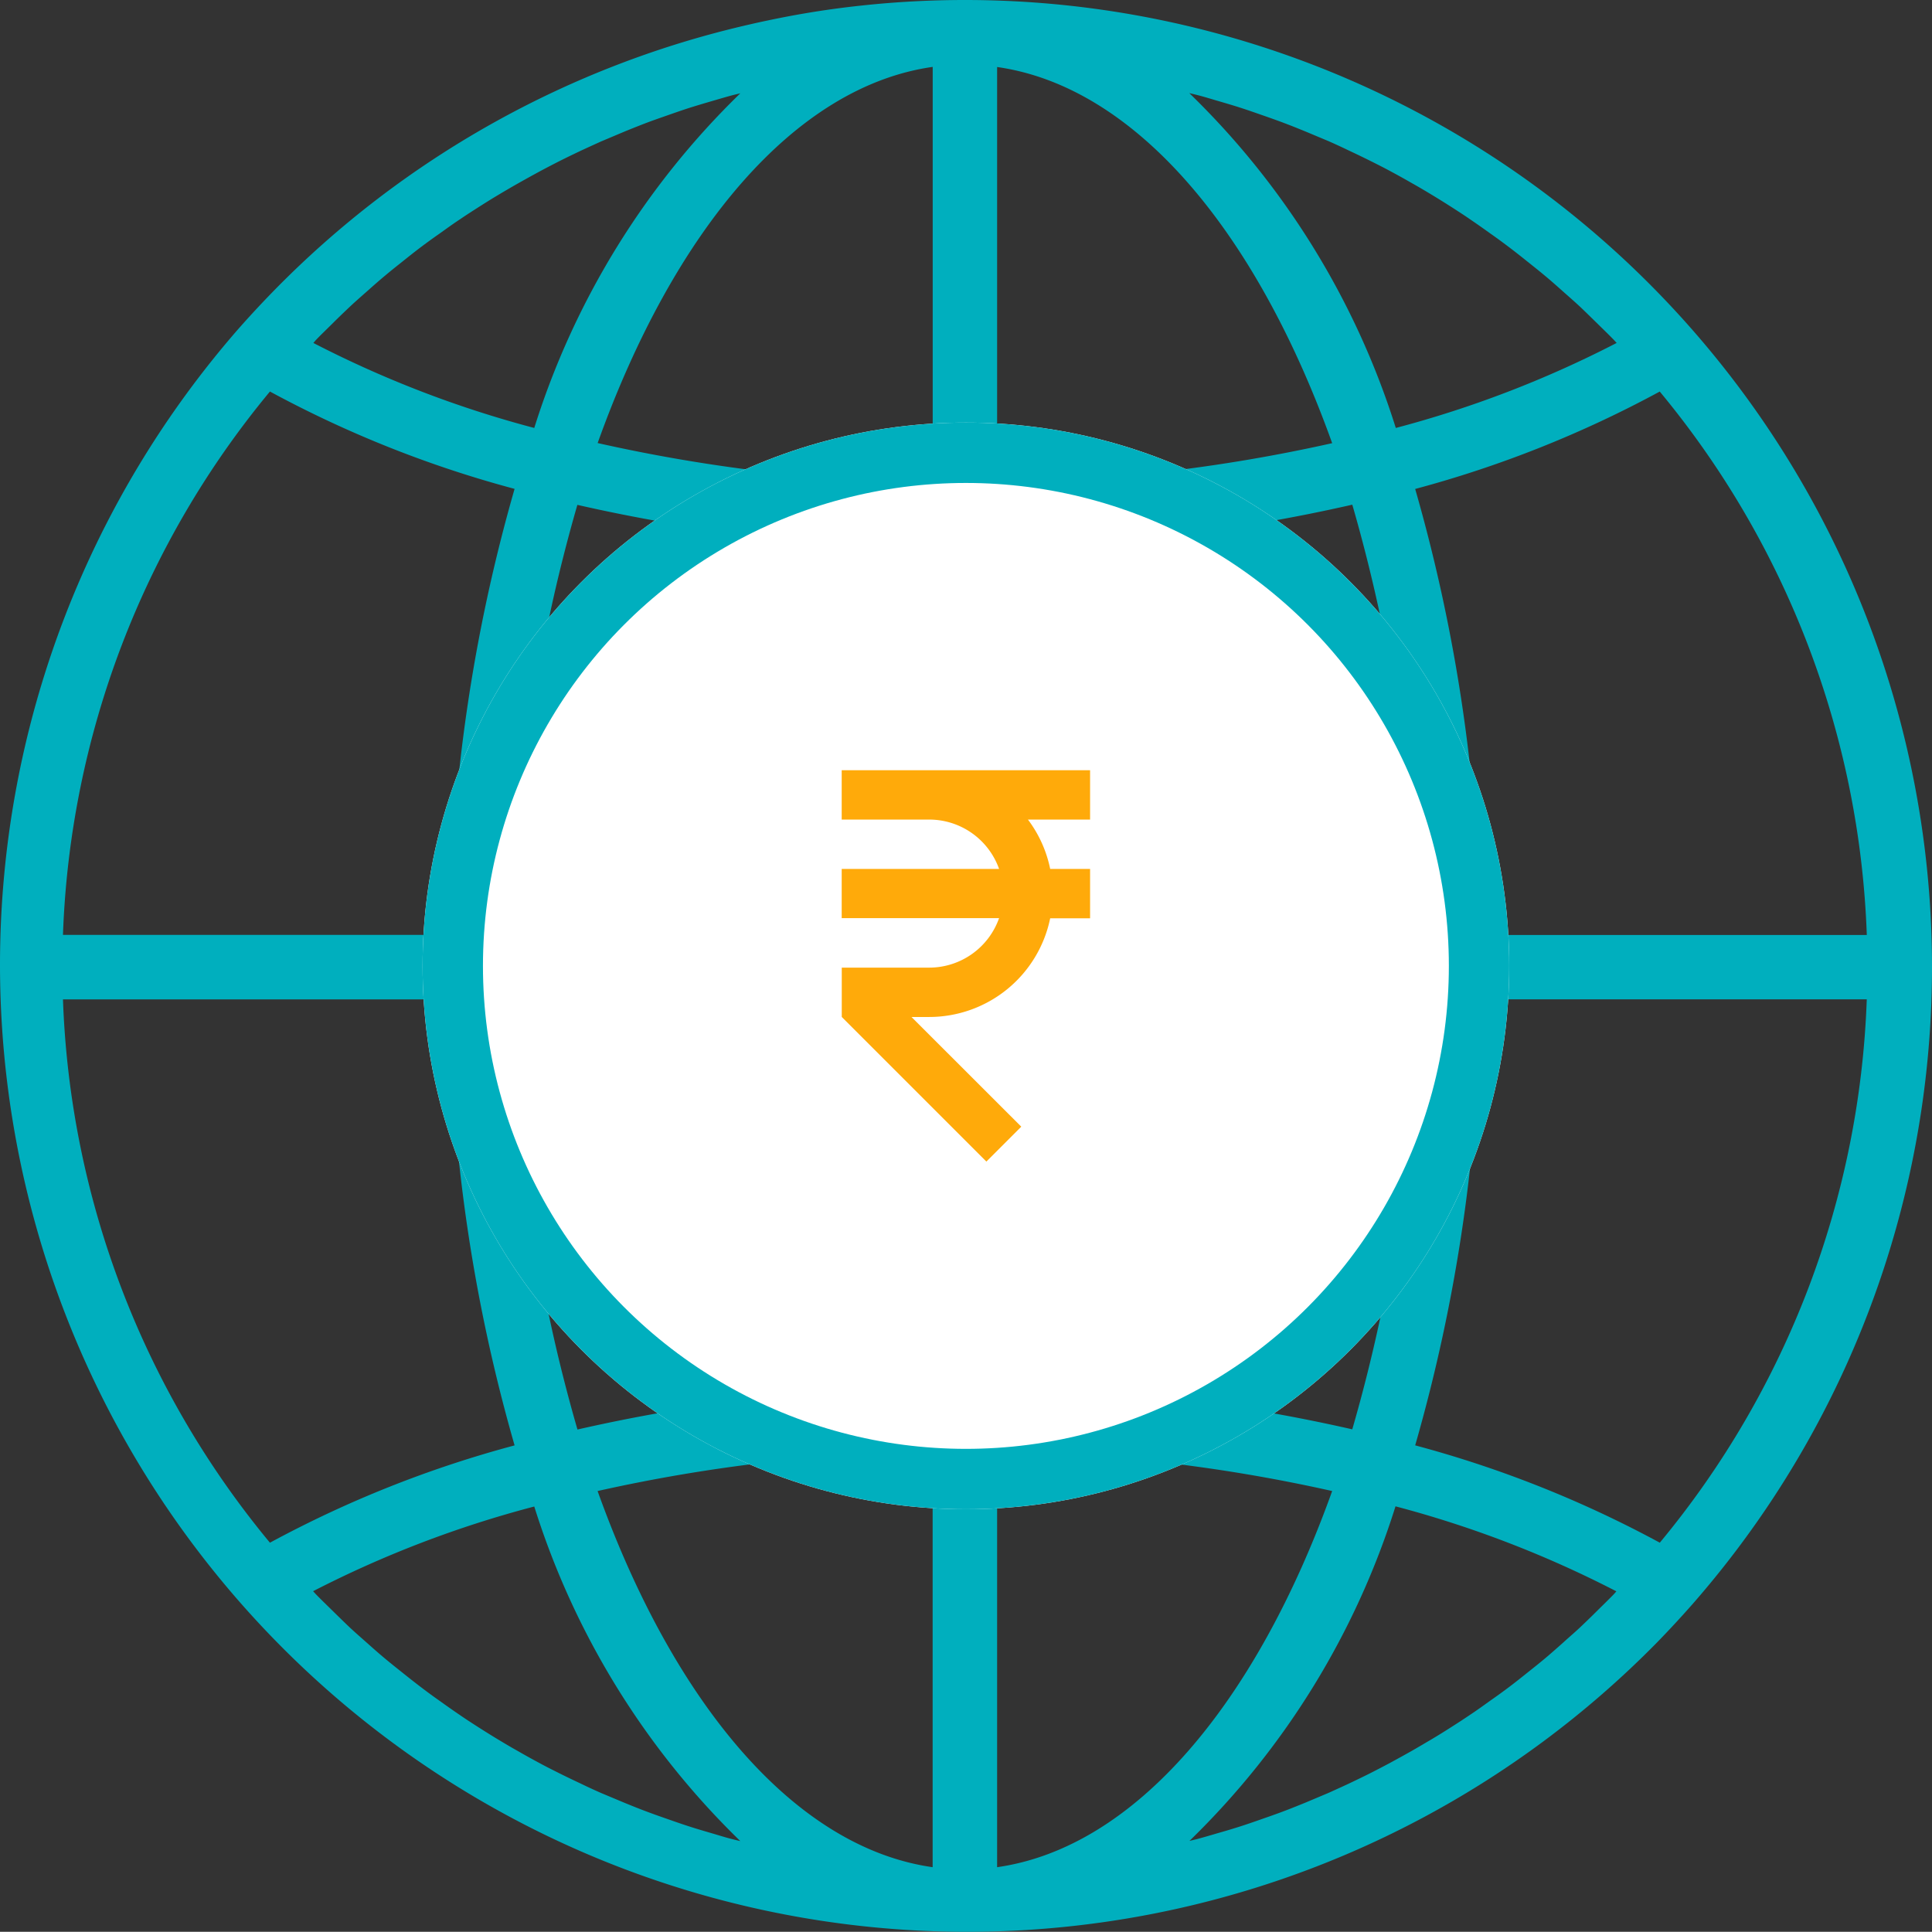 <svg xmlns="http://www.w3.org/2000/svg" width="64.006" height="64" viewBox="0 0 64.006 64"><rect x="0" y="0" width="64.006" height="64" fill="#333333" stroke="none"/><defs><style>.a{fill:#00afbe;}.b{fill:#fff;stroke:#00afbe;stroke-width:2px;}.c{fill:#ffaa0a;}.d{stroke:none;}.e{fill:none;}</style></defs><g transform="translate(-1337 -760)"><g transform="translate(1337 760)"><g transform="translate(0 0)"><path class="a" d="M31.966.022a32.05,32.05,0,0,0-3.435.185,30.208,30.208,0,0,0-3.1.494q-.3.062-.592.13A32,32,0,0,0,9.055,9.671q-.6.615-1.175,1.267a32.04,32.04,0,0,0,47,43.514q.6-.615,1.175-1.267A32.038,32.038,0,0,0,31.966.022ZM10.479,11.273c.169-.175.344-.343.516-.513.2-.2.4-.392.6-.581.178-.167.362-.327.545-.489.206-.183.411-.365.623-.541.186-.157.377-.308.567-.459.214-.171.427-.342.647-.506.194-.146.392-.288.591-.427.221-.158.443-.32.669-.468.2-.137.406-.269.611-.4.229-.146.458-.29.69-.427q.313-.187.63-.367.355-.2.712-.394.32-.171.641-.334c.244-.123.489-.241.736-.358.214-.1.436-.2.656-.3l.759-.32c.221-.091.441-.179.664-.265.258-.1.52-.19.782-.282.223-.078.446-.156.673-.23.266-.085.534-.164.8-.242.225-.065.449-.132.675-.193.087-.022.173-.041.26-.063A26.5,26.5,0,0,0,17.7,14.2a35.871,35.871,0,0,1-7.318-2.816C10.418,11.343,10.448,11.305,10.479,11.273ZM8.943,12.993a37.106,37.106,0,0,0,8.105,3.225,55.42,55.42,0,0,0-2.156,14.776H2.086A29.839,29.839,0,0,1,8.943,12.993Zm0,38.138a29.843,29.843,0,0,1-6.857-18H14.892a55.414,55.414,0,0,0,2.156,14.776A37.132,37.132,0,0,0,8.943,51.131ZM24.26,60.952c-.216-.054-.439-.125-.661-.19-.27-.079-.541-.158-.808-.245-.225-.073-.447-.151-.67-.229-.263-.091-.525-.184-.785-.283-.222-.084-.441-.173-.661-.263l-.764-.32q-.327-.144-.65-.3c-.249-.117-.5-.237-.748-.361-.214-.107-.427-.214-.641-.33-.241-.129-.481-.262-.72-.4-.214-.119-.417-.24-.623-.364-.235-.141-.466-.286-.7-.435-.2-.129-.406-.261-.606-.4-.227-.154-.453-.314-.676-.474-.2-.14-.391-.28-.583-.427-.221-.167-.438-.339-.654-.512-.189-.151-.377-.3-.562-.455-.214-.177-.42-.362-.627-.546-.182-.161-.364-.32-.541-.485-.2-.19-.4-.388-.6-.583-.172-.17-.347-.337-.516-.512-.031-.033-.061-.067-.092-.1A35.846,35.846,0,0,1,17.7,49.932a26.506,26.506,0,0,0,6.826,11.084C24.434,60.994,24.347,60.975,24.26,60.952Zm6.638.929c-4.57-.649-8.576-5.419-11.1-12.462a54.275,54.275,0,0,1,11.1-1.306V61.881Zm0-15.9a56.242,56.242,0,0,0-11.767,1.4,53.428,53.428,0,0,1-2.1-14.25H30.9V45.977Zm0-14.983H17.028a53.417,53.417,0,0,1,2.1-14.25,56.261,56.261,0,0,0,11.767,1.4Zm0-14.983A54.217,54.217,0,0,1,19.8,14.7c2.52-7.043,6.527-11.813,11.1-12.462V16.011Zm24.091-3.018a29.843,29.843,0,0,1,6.857,18H49.04a55.415,55.415,0,0,0-2.156-14.776A37.144,37.144,0,0,0,54.988,12.993ZM39.663,3.17c.224.056.447.126.67.191.27.079.541.158.808.245.225.073.447.151.67.229.263.091.525.184.785.283.222.084.441.173.661.263l.764.32q.327.144.65.3c.249.117.5.237.748.361.214.107.427.214.641.33.241.129.481.262.72.4.214.119.417.24.623.364.235.141.466.286.7.435.2.129.406.261.606.4.227.154.452.313.675.473.2.14.392.281.585.427.22.166.436.337.653.511.188.15.377.3.562.455.214.177.42.362.627.546.182.161.364.32.541.485.2.19.4.388.6.583.172.17.347.337.516.512.031.033.061.067.092.1a35.845,35.845,0,0,1-7.318,2.817A26.5,26.5,0,0,0,39.4,3.106C39.489,3.129,39.576,3.147,39.663,3.17Zm-6.629-.928c4.57.649,8.576,5.419,11.1,12.462a54.274,54.274,0,0,1-11.1,1.306V2.242Zm0,15.9a56.242,56.242,0,0,0,11.767-1.4,53.427,53.427,0,0,1,2.1,14.25H33.034Zm0,14.983H46.9a53.417,53.417,0,0,1-2.1,14.25h0a56.26,56.26,0,0,0-11.767-1.4Zm0,28.751V48.113a54.217,54.217,0,0,1,11.1,1.306C41.61,56.462,37.6,61.232,33.034,61.881ZM53.453,52.85c-.169.174-.343.342-.515.512-.2.2-.4.393-.6.583-.177.166-.36.32-.541.486-.207.184-.413.367-.625.545-.187.156-.377.307-.567.458-.214.171-.427.342-.647.506-.194.146-.392.288-.591.427-.221.158-.443.32-.669.468-.2.137-.406.269-.611.4q-.343.221-.691.427c-.214.125-.418.247-.628.367q-.355.2-.713.394-.32.171-.641.334c-.244.123-.489.241-.736.358-.214.1-.436.2-.656.3l-.759.32c-.221.09-.441.179-.663.264-.261.1-.522.192-.785.283-.222.078-.444.156-.67.229-.267.087-.534.166-.806.243-.223.066-.447.132-.673.193-.087.022-.173.041-.26.063a26.5,26.5,0,0,0,6.826-11.084,35.871,35.871,0,0,1,7.318,2.816C53.514,52.781,53.484,52.818,53.453,52.85Zm1.536-1.719a37.106,37.106,0,0,0-8.105-3.225A55.42,55.42,0,0,0,49.04,33.13H61.845A29.839,29.839,0,0,1,54.988,51.131Z" transform="translate(0 -0.022)"/></g></g><g class="b" transform="translate(1351 774)"><circle class="d" cx="18" cy="18" r="18"/><circle class="e" cx="18" cy="18" r="17"/></g><g transform="translate(1364.885 785.517)"><path class="c" d="M101.754,0H93.525V1.635h2.9A2.457,2.457,0,0,1,98.739,3.27H93.525V4.9h5.214A2.457,2.457,0,0,1,96.427,6.54h-2.9V8.174l4.791,4.791,1.156-1.156L95.837,8.175h.59a4.094,4.094,0,0,0,4.005-3.27h1.322V3.27h-1.322a4.071,4.071,0,0,0-.737-1.635h2.059Z" transform="translate(-93.525)"/></g></g></svg>